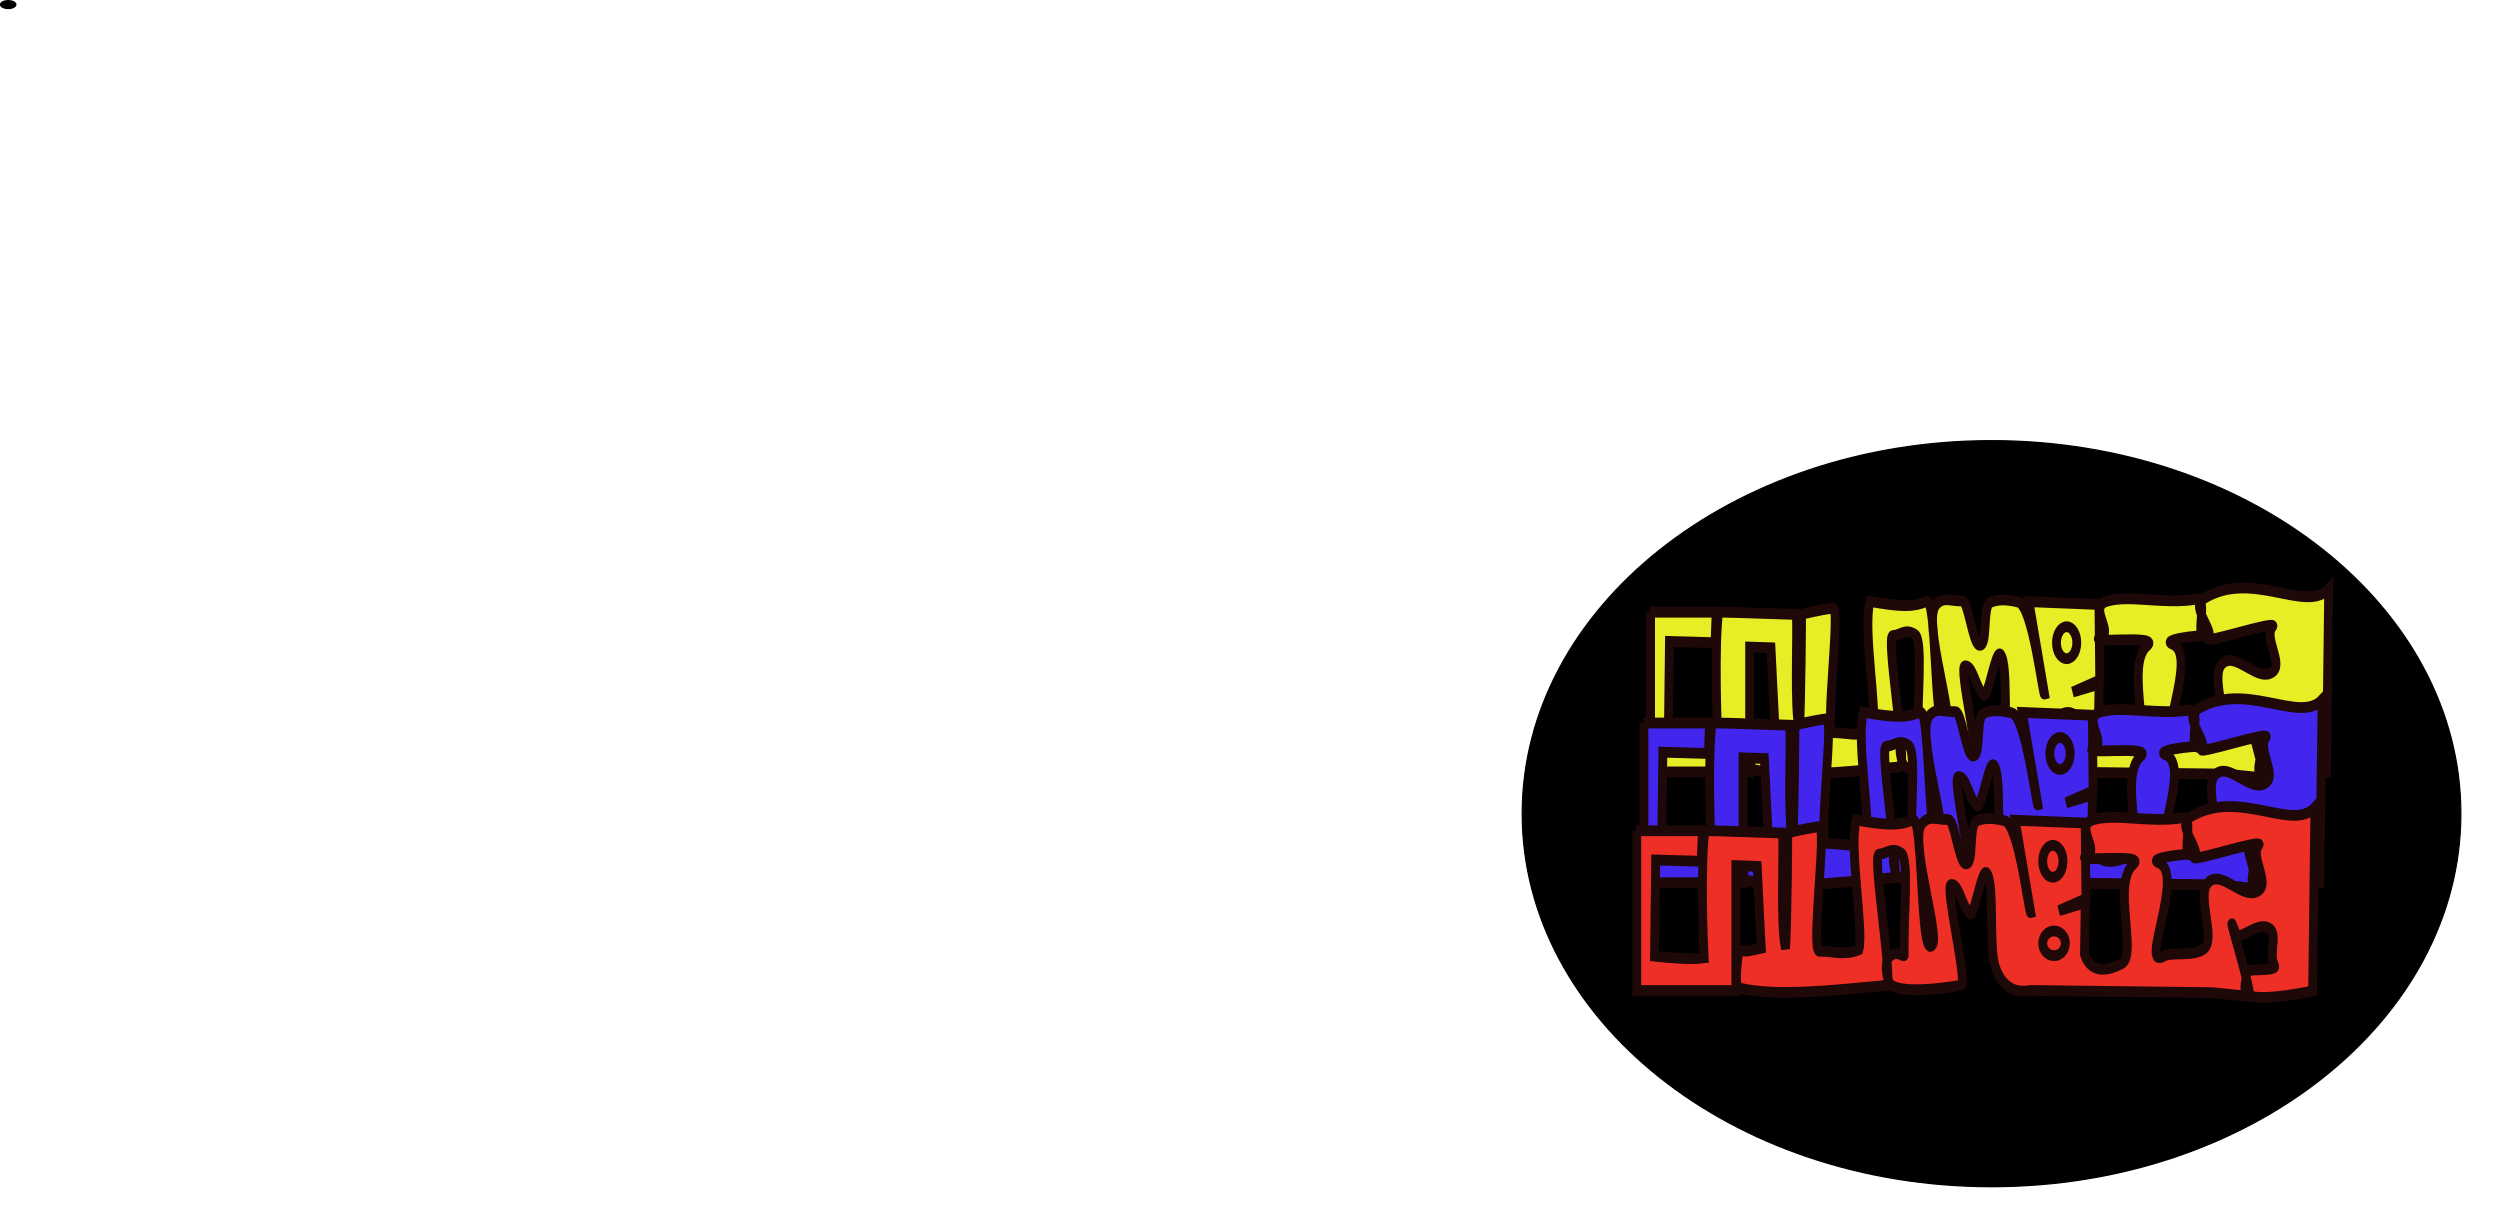 <?xml version="1.0" encoding="UTF-8" standalone="no"?>
<!-- Created with Inkscape (http://www.inkscape.org/) -->
<svg
    xmlns:inkscape="http://www.inkscape.org/namespaces/inkscape"
    xmlns:rdf="http://www.w3.org/1999/02/22-rdf-syntax-ns#"
    xmlns="http://www.w3.org/2000/svg"
    xmlns:cc="http://creativecommons.org/ns#"
    xmlns:dc="http://purl.org/dc/elements/1.1/"
    xmlns:sodipodi="http://sodipodi.sourceforge.net/DTD/sodipodi-0.dtd"
    id="svg2"
    sodipodi:docname="_svgclean2.svg"
    viewBox="0 0 1916.3 943.45"
    version="1.1"
    inkscape:version="0.48.3.1 r9886"
  >
  <defs
      id="defs4"
    >
    <filter
        id="filter5109"
        inkscape:collect="always"
        color-interpolation-filters="sRGB"
      >
      <feGaussianBlur
          id="feGaussianBlur5111"
          stdDeviation="18.068"
          inkscape:collect="always"
      />
    </filter
    >
  </defs
  >
  <sodipodi:namedview
      id="base"
      bordercolor="#666666"
      inkscape:pageshadow="2"
      inkscape:window-y="0"
      pagecolor="#ffffff"
      inkscape:window-maximized="0"
      inkscape:zoom="0.24748737"
      inkscape:window-x="0"
      inkscape:window-height="645"
      showgrid="false"
      borderopacity="1.0"
      inkscape:current-layer="layer1"
      inkscape:cx="1279.8532"
      inkscape:cy="227.05874"
      inkscape:window-width="674"
      inkscape:pageopacity="0.0"
      inkscape:document-units="px"
  />
  <g
      id="layer1"
      inkscape:label="Capa 1"
      inkscape:groupmode="layer"
      transform="translate(1154.9 154)"
    >
    <path
        id="path2849"
        sodipodi:rx="531.42859"
        sodipodi:ry="375.71429"
        style="filter:url(#filter5109);stroke:#000000;stroke-width:1.3;fill:#000000"
        sodipodi:type="arc"
        d="m917.14 468.08c0 207.5-237.93 375.71-531.43 375.71s-531.43-168.21-531.43-375.71 237.93-375.71 531.43-375.71 531.43 168.21 531.43 375.71z"
        transform="matrix(.677 0 0 .761 110.52 113.49)"
        sodipodi:cy="468.07648"
        sodipodi:cx="385.71429"
    />
    <g
        id="g4212"
        style="fill:#e7ee26"
        transform="matrix(.453 0 0 .551 88.308 -82.014)"
      >
      <path
          id="rect4205"
          inkscape:connector-curvature="0"
          sodipodi:nodetypes="ccccccccccssccssssssscccccccssssssssssssssccssssscccssssccssssssccccccc"
          style="stroke:#1f0808;stroke-width:15;fill:#e7ee26"
          d="m48.487 721.03h111.12l-2.02 42.426-77.058-1.773-1.946 133.79c24.725 2.071 58.75 4.927 83.856 2.381-1.399-19.797-6.083-129.08 1.18-176.97 36.914 0.372 90.947 2.383 131.5 3.289 2.508 28.007-4.168 128.17 5.143 160.88 3.226-44.068 3.733-161.14 3.733-161.14s30.425-6.257 53.222-8.589c13.314-1.362-14.764 173.63 0.286 173.29 20.682-0.457 42.032 6.401 66.733-2.007 9.012-27.461-17.018-141.63-4.463-180.5 52.168 7.251 71.528 8.128 95.825-0.013 17.22-5.77 12.502 176.43 29.679 175.82 23.503-0.83-37.948-147.18-13.893-170.92 12.581-12.418 23.893-5.15 44.315-5.651 10.611-0.26 17.983 60.831 29.576 61.769 14.438 1.167 4.241-54.586 18.514-59.802 13.902-5.08 31.059-3.729 46.996-0.347 24.111 5.117 41.386 129.03 44.402 128.21l-26.452-128.79 118.49 3.862 1.388 105.15-45.769 16.734 44.555-10.937-1.305 71.537c8.278 21.93 31.156 27.317 63.232 12.969 26.759-11.969-16.817-112.1 19.659-138.14 23.578-16.833-110.35-0.433-77.722-12.59 19.857-7.399-21.797-41.321 9.227-49.139 37.983-9.572 95.964 4.588 151.02-2.866 22.593-3.059-4.998 55.859 17.569 51.711 22.379-4.113-82.808 2.529-57.367 10.879 45.396 14.898-34.33 151.15 8.81 129.88 12.836-6.327 49.756 1.141 67.375-9.904 21.857-13.701-13.15-74.648 7.618-92.588 22.698-19.607 61.63 28.125 86.453 10.524 16.518-11.713-16.007-47.747-0.98-62.379 10.737-10.455-120.88 25.855-108.67 16.204 11.236-8.88-29.968-43.462-9.324-54.334 81.834-43.101 174.47 20.545 213.01-14.263l-3.889 255.31c-5.755 0.71-78.09 13.725-104.7 7.086-19.153-4.779-3.653-27.148-7.953-31.403-9.119-9.025 54.24-1.456 48.167-10.968-10.597-16.598 5.832-41.856-7.763-51.214-18.05-12.425-52.682 17.317-56.924 7.868-27.211-60.605 28.589 81.811 21.99 86.148l-62.404-5.256-303.3-3.009c-4.889-1.688-44.673 12.68-63.851-32.235-11.99-28.08-0.543-116.87-14.945-131.42-8.006-8.088-21.016 63.877-28.62 56.739-14.496-13.608-17.844-40.805-30.97-40.731-12.746 0.072 28.868 139.75 16.225 140.25-32.399 5.079-103.97 11.814-119.7-1.345-4.251-3.73-11.337-28.306-2.745-36.704 13.713-13.402 26.567 1.082 26.406-3.925-1.656-51.498 9.046-134.63-5.299-142.01-16.776-8.636-22.687 0.723-37.243 1.715-12.657 0.863 25.093 181.62 12.321 182.6-92.067 7.05-184.93 15.602-246.69 4.05-10.524-1.969-7.017-21.059-3.162-52.765 15.296 2.444 20.335-0.273 38.173-3.203-1.678-27.625-5.344-86.746-6.941-113.75l-36.015-1.015v173.75h-167.69v-222.23z"
      />
      <path
          id="path4208"
          sodipodi:rx="17.172594"
          sodipodi:ry="22.223356"
          style="stroke:#1f0808;stroke-width:15;fill:#e7ee26"
          sodipodi:type="arc"
          d="m769.74 763.46c0 12.274-7.688 22.223-17.173 22.223-9.484 0-17.173-9.95-17.173-22.223 0-12.274 7.688-22.223 17.173-22.223 9.484 0 17.173 9.95 17.173 22.223z"
          sodipodi:cy="763.45856"
          sodipodi:cx="752.56366"
      />
      <path
          id="path4210"
          sodipodi:rx="19.192898"
          sodipodi:ry="17.172594"
          style="stroke:#1f0808;stroke-width:15;fill:#e7ee26"
          sodipodi:type="arc"
          d="m773.78 877.61c0 9.484-8.593 17.173-19.193 17.173s-19.193-7.688-19.193-17.173c0-9.484 8.593-17.173 19.193-17.173s19.193 7.688 19.193 17.173z"
          sodipodi:cy="877.60577"
          sodipodi:cx="754.58392"
      />
    </g
    >
    <g
        id="g4212-8"
        style="fill:#4326ee"
        transform="matrix(.453 0 0 .551 83.229 2.887)"
      >
      <path
          id="rect4205-5"
          inkscape:connector-curvature="0"
          sodipodi:nodetypes="ccccccccccssccssssssscccccccssssssssssssssccssssscccssssccssssssccccccc"
          style="stroke:#1f0808;stroke-width:15;fill:#4326ee"
          d="m48.487 721.03h111.12l-2.02 42.426-77.058-1.773-1.946 133.79c24.725 2.071 58.75 4.927 83.856 2.381-1.399-19.797-6.083-129.08 1.18-176.97 36.914 0.372 90.947 2.383 131.5 3.289 2.508 28.007-4.168 128.17 5.143 160.88 3.226-44.068 3.733-161.14 3.733-161.14s30.425-6.257 53.222-8.589c13.314-1.362-14.764 173.63 0.286 173.29 20.682-0.457 42.032 6.401 66.733-2.007 9.012-27.461-17.018-141.63-4.463-180.5 52.168 7.251 71.528 8.128 95.825-0.013 17.22-5.77 12.502 176.43 29.679 175.82 23.503-0.83-37.948-147.18-13.893-170.92 12.581-12.418 23.893-5.15 44.315-5.651 10.611-0.26 17.983 60.831 29.576 61.769 14.438 1.167 4.241-54.586 18.514-59.802 13.902-5.08 31.059-3.729 46.996-0.347 24.111 5.117 41.386 129.03 44.402 128.21l-26.452-128.79 118.49 3.862 1.388 105.15-45.769 16.734 44.555-10.937-1.305 71.537c8.278 21.93 31.156 27.317 63.232 12.969 26.759-11.969-16.817-112.1 19.659-138.14 23.578-16.833-110.35-0.433-77.722-12.59 19.857-7.399-21.797-41.321 9.227-49.139 37.983-9.572 95.964 4.588 151.02-2.866 22.593-3.059-4.998 55.859 17.569 51.711 22.379-4.113-82.808 2.529-57.367 10.879 45.396 14.898-34.33 151.15 8.81 129.88 12.836-6.327 49.756 1.141 67.375-9.904 21.857-13.701-13.15-74.648 7.618-92.588 22.698-19.607 61.63 28.125 86.453 10.524 16.518-11.713-16.007-47.747-0.98-62.379 10.737-10.455-120.88 25.855-108.67 16.204 11.236-8.88-29.968-43.462-9.324-54.334 81.834-43.101 174.47 20.545 213.01-14.263l-3.889 255.31c-5.755 0.71-78.09 13.725-104.7 7.086-19.153-4.779-3.653-27.148-7.953-31.403-9.119-9.025 54.24-1.456 48.167-10.968-10.597-16.598 5.832-41.856-7.763-51.214-18.05-12.425-52.682 17.317-56.924 7.868-27.211-60.605 28.589 81.811 21.99 86.148l-62.404-5.256-303.3-3.009c-4.889-1.688-44.673 12.68-63.851-32.235-11.99-28.08-0.543-116.87-14.945-131.42-8.006-8.088-21.016 63.877-28.62 56.739-14.496-13.608-17.844-40.805-30.97-40.731-12.746 0.072 28.868 139.75 16.225 140.25-32.399 5.079-103.97 11.814-119.7-1.345-4.251-3.73-11.337-28.306-2.745-36.704 13.713-13.402 26.567 1.082 26.406-3.925-1.656-51.498 9.046-134.63-5.299-142.01-16.776-8.636-22.687 0.723-37.243 1.715-12.657 0.863 25.093 181.62 12.321 182.6-92.067 7.05-184.93 15.602-246.69 4.05-10.524-1.969-7.017-21.059-3.162-52.765 15.296 2.444 20.335-0.273 38.173-3.203-1.678-27.625-5.344-86.746-6.941-113.75l-36.015-1.015v173.75h-167.69v-222.23z"
      />
      <path
          id="path4208-7"
          sodipodi:rx="17.172594"
          sodipodi:ry="22.223356"
          style="stroke:#1f0808;stroke-width:15;fill:#4326ee"
          sodipodi:type="arc"
          d="m769.74 763.46c0 12.274-7.688 22.223-17.173 22.223-9.484 0-17.173-9.95-17.173-22.223 0-12.274 7.688-22.223 17.173-22.223 9.484 0 17.173 9.95 17.173 22.223z"
          sodipodi:cy="763.45856"
          sodipodi:cx="752.56366"
      />
      <path
          id="path4210-6"
          sodipodi:rx="19.192898"
          sodipodi:ry="17.172594"
          style="stroke:#1f0808;stroke-width:15;fill:#4326ee"
          sodipodi:type="arc"
          d="m773.78 877.61c0 9.484-8.593 17.173-19.193 17.173s-19.193-7.688-19.193-17.173c0-9.484 8.593-17.173 19.193-17.173s19.193 7.688 19.193 17.173z"
          sodipodi:cy="877.60577"
          sodipodi:cx="754.58392"
      />
    </g
    >
    <g
        id="g4212-89"
        style="fill:#ee2f26"
        transform="matrix(.453 0 0 .551 77.733 85.517)"
      >
      <path
          id="rect4205-2"
          inkscape:connector-curvature="0"
          sodipodi:nodetypes="ccccccccccssccssssssscccccccssssssssssssssccssssscccssssccssssssccccccc"
          style="stroke:#1f0808;stroke-width:15;fill:#ee2f26"
          d="m48.487 721.03h111.12l-2.02 42.426-77.058-1.773-1.946 133.79c24.725 2.071 58.75 4.927 83.856 2.381-1.399-19.797-6.083-129.08 1.18-176.97 36.914 0.372 90.947 2.383 131.5 3.289 2.508 28.007-4.168 128.17 5.143 160.88 3.226-44.068 3.733-161.14 3.733-161.14s30.425-6.257 53.222-8.589c13.314-1.362-14.764 173.63 0.286 173.29 20.682-0.457 42.032 6.401 66.733-2.007 9.012-27.461-17.018-141.63-4.463-180.5 52.168 7.251 71.528 8.128 95.825-0.013 17.22-5.77 12.502 176.43 29.679 175.82 23.503-0.83-37.948-147.18-13.893-170.92 12.581-12.418 23.893-5.15 44.315-5.651 10.611-0.26 17.983 60.831 29.576 61.769 14.438 1.167 4.241-54.586 18.514-59.802 13.902-5.08 31.059-3.729 46.996-0.347 24.111 5.117 41.386 129.03 44.402 128.21l-26.452-128.79 118.49 3.862 1.388 105.15-45.769 16.734 44.555-10.937-1.305 71.537c8.278 21.93 31.156 27.317 63.232 12.969 26.759-11.969-16.817-112.1 19.659-138.14 23.578-16.833-110.35-0.433-77.722-12.59 19.857-7.399-21.797-41.321 9.227-49.139 37.983-9.572 95.964 4.588 151.02-2.866 22.593-3.059-4.998 55.859 17.569 51.711 22.379-4.113-82.808 2.529-57.367 10.879 45.396 14.898-34.33 151.15 8.81 129.88 12.836-6.327 49.756 1.141 67.375-9.904 21.857-13.701-13.15-74.648 7.618-92.588 22.698-19.607 61.63 28.125 86.453 10.524 16.518-11.713-16.007-47.747-0.98-62.379 10.737-10.455-120.88 25.855-108.67 16.204 11.236-8.88-29.968-43.462-9.324-54.334 81.834-43.101 174.47 20.545 213.01-14.263l-3.889 255.31c-5.755 0.71-78.09 13.725-104.7 7.086-19.153-4.779-3.653-27.148-7.953-31.403-9.119-9.025 54.24-1.456 48.167-10.968-10.597-16.598 5.832-41.856-7.763-51.214-18.05-12.425-52.682 17.317-56.924 7.868-27.211-60.605 28.589 81.811 21.99 86.148l-62.404-5.256-303.3-3.009c-4.889-1.688-44.673 12.68-63.851-32.235-11.99-28.08-0.543-116.87-14.945-131.42-8.006-8.088-21.016 63.877-28.62 56.739-14.496-13.608-17.844-40.805-30.97-40.731-12.746 0.072 28.868 139.75 16.225 140.25-32.399 5.079-103.97 11.814-119.7-1.345-4.251-3.73-11.337-28.306-2.745-36.704 13.713-13.402 26.567 1.082 26.406-3.925-1.656-51.498 9.046-134.63-5.299-142.01-16.776-8.636-22.687 0.723-37.243 1.715-12.657 0.863 25.093 181.62 12.321 182.6-92.067 7.05-184.93 15.602-246.69 4.05-10.524-1.969-7.017-21.059-3.162-52.765 15.296 2.444 20.335-0.273 38.173-3.203-1.678-27.625-5.344-86.746-6.941-113.75l-36.015-1.015v173.75h-167.69v-222.23z"
      />
      <path
          id="path4208-79"
          sodipodi:rx="17.172594"
          sodipodi:ry="22.223356"
          style="stroke:#1f0808;stroke-width:15;fill:#ee2f26"
          sodipodi:type="arc"
          d="m769.74 763.46c0 12.274-7.688 22.223-17.173 22.223-9.484 0-17.173-9.95-17.173-22.223 0-12.274 7.688-22.223 17.173-22.223 9.484 0 17.173 9.95 17.173 22.223z"
          sodipodi:cy="763.45856"
          sodipodi:cx="752.56366"
      />
      <path
          id="path4210-5"
          sodipodi:rx="19.192898"
          sodipodi:ry="17.172594"
          style="stroke:#1f0808;stroke-width:15;fill:#ee2f26"
          sodipodi:type="arc"
          d="m773.78 877.61c0 9.484-8.593 17.173-19.193 17.173s-19.193-7.688-19.193-17.173c0-9.484 8.593-17.173 19.193-17.173s19.193 7.688 19.193 17.173z"
          sodipodi:cy="877.60577"
          sodipodi:cx="754.58392"
      />
    </g
    >
    <path
        id="path3631"
        sodipodi:rx="5.7142859"
        sodipodi:ry="2.8571429"
        style="stroke:#000000;stroke-width:1.3;fill:#000000"
        sodipodi:type="arc"
        d="m-1142.9-150.49c0 1.578-2.558 2.857-5.714 2.857s-5.714-1.279-5.714-2.857c0-1.578 2.558-2.857 5.714-2.857s5.714 1.279 5.714 2.857z"
        sodipodi:cy="-150.49496"
        sodipodi:cx="-1148.5714"
    />
  </g
  >
</svg
>
